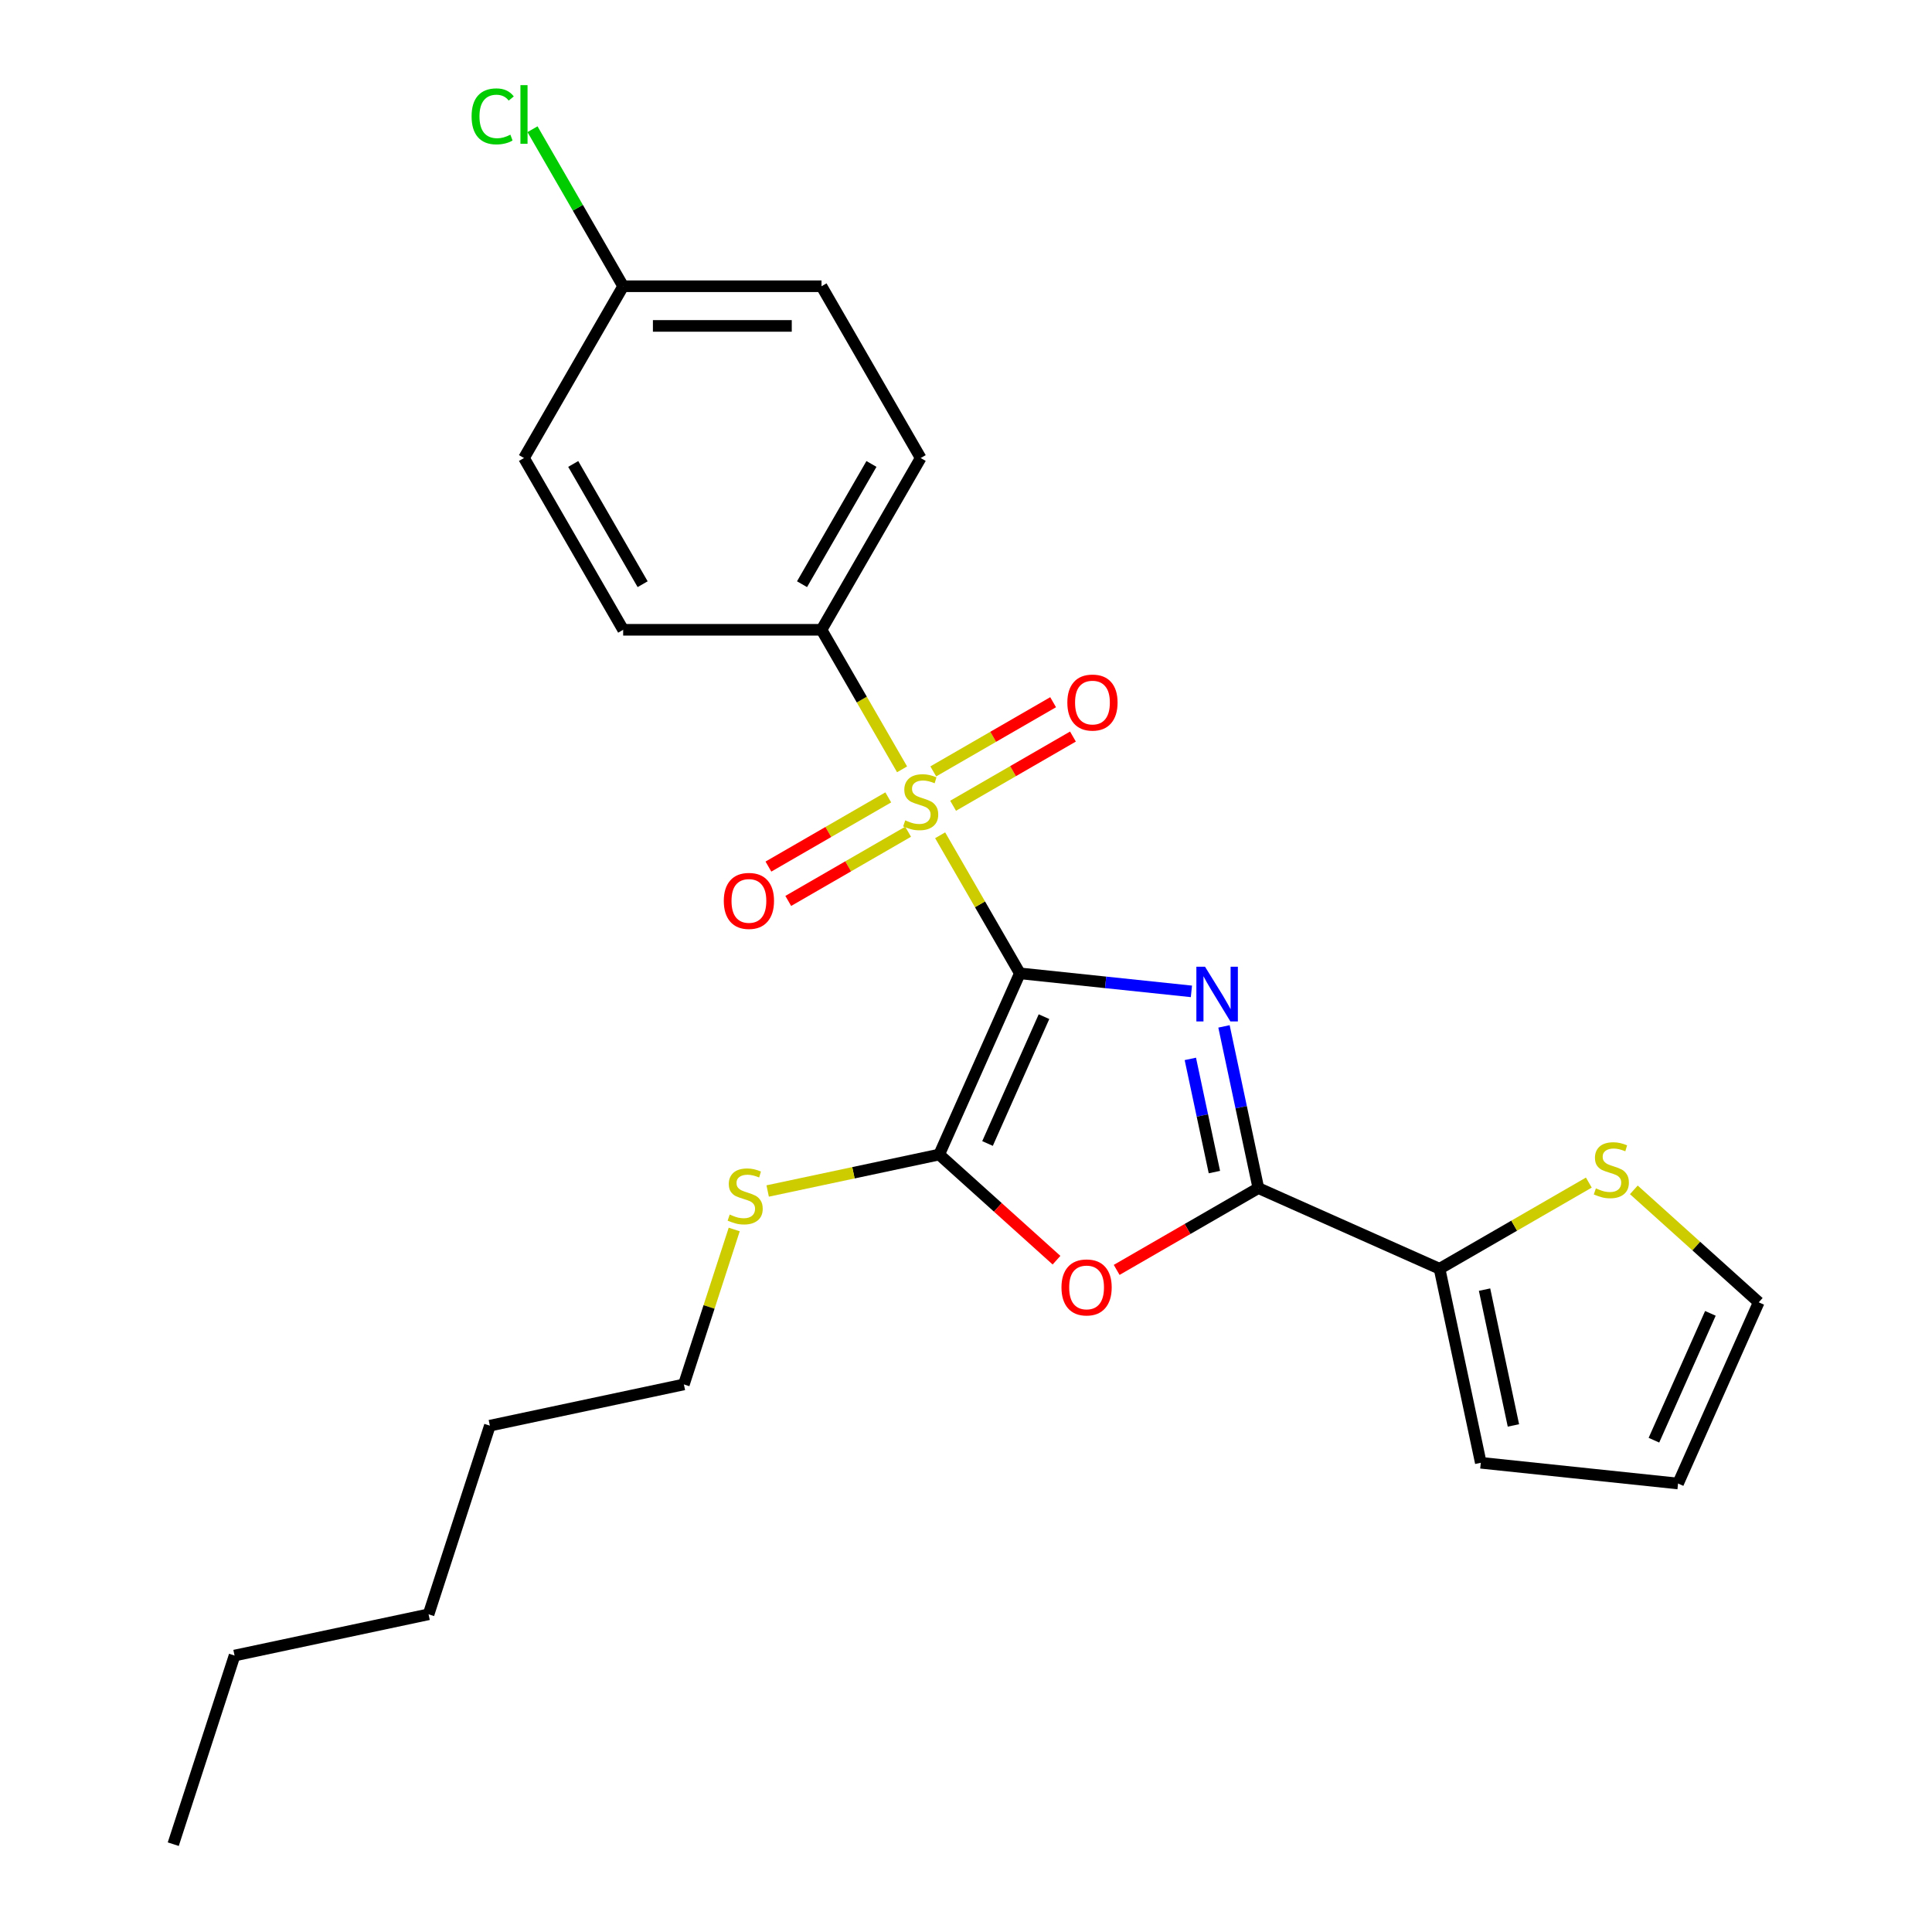 <?xml version='1.0' encoding='iso-8859-1'?>
<svg version='1.1' baseProfile='full'
              xmlns='http://www.w3.org/2000/svg'
                      xmlns:rdkit='http://www.rdkit.org/xml'
                      xmlns:xlink='http://www.w3.org/1999/xlink'
                  xml:space='preserve'
width='1000px' height='1000px' viewBox='0 0 1000 1000'>
<!-- END OF HEADER -->
<rect style='opacity:1.0;fill:#FFFFFF;stroke:none' width='1000' height='1000' x='0' y='0'> </rect>
<path class='bond-0' d='M 527.878,503.802 L 572.275,508.468' style='fill:none;fill-rule:evenodd;stroke:#000000;stroke-width:6px;stroke-linecap:butt;stroke-linejoin:miter;stroke-opacity:1' />
<path class='bond-0' d='M 572.275,508.468 L 616.673,513.135' style='fill:none;fill-rule:evenodd;stroke:#0000FF;stroke-width:6px;stroke-linecap:butt;stroke-linejoin:miter;stroke-opacity:1' />
<path class='bond-1' d='M 527.878,503.802 L 507.248,468.07' style='fill:none;fill-rule:evenodd;stroke:#000000;stroke-width:6px;stroke-linecap:butt;stroke-linejoin:miter;stroke-opacity:1' />
<path class='bond-1' d='M 507.248,468.07 L 486.618,432.338' style='fill:none;fill-rule:evenodd;stroke:#CCCC00;stroke-width:6px;stroke-linecap:butt;stroke-linejoin:miter;stroke-opacity:1' />
<path class='bond-2' d='M 527.878,503.802 L 486.12,597.591' style='fill:none;fill-rule:evenodd;stroke:#000000;stroke-width:6px;stroke-linecap:butt;stroke-linejoin:miter;stroke-opacity:1' />
<path class='bond-2' d='M 540.372,526.222 L 511.142,591.874' style='fill:none;fill-rule:evenodd;stroke:#000000;stroke-width:6px;stroke-linecap:butt;stroke-linejoin:miter;stroke-opacity:1' />
<path class='bond-3' d='M 633.535,531.26 L 642.43,573.107' style='fill:none;fill-rule:evenodd;stroke:#0000FF;stroke-width:6px;stroke-linecap:butt;stroke-linejoin:miter;stroke-opacity:1' />
<path class='bond-3' d='M 642.43,573.107 L 651.325,614.954' style='fill:none;fill-rule:evenodd;stroke:#000000;stroke-width:6px;stroke-linecap:butt;stroke-linejoin:miter;stroke-opacity:1' />
<path class='bond-3' d='M 616.119,548.083 L 622.346,577.376' style='fill:none;fill-rule:evenodd;stroke:#0000FF;stroke-width:6px;stroke-linecap:butt;stroke-linejoin:miter;stroke-opacity:1' />
<path class='bond-3' d='M 622.346,577.376 L 628.572,606.669' style='fill:none;fill-rule:evenodd;stroke:#000000;stroke-width:6px;stroke-linecap:butt;stroke-linejoin:miter;stroke-opacity:1' />
<path class='bond-6' d='M 466.911,398.205 L 446.062,362.093' style='fill:none;fill-rule:evenodd;stroke:#CCCC00;stroke-width:6px;stroke-linecap:butt;stroke-linejoin:miter;stroke-opacity:1' />
<path class='bond-6' d='M 446.062,362.093 L 425.213,325.982' style='fill:none;fill-rule:evenodd;stroke:#000000;stroke-width:6px;stroke-linecap:butt;stroke-linejoin:miter;stroke-opacity:1' />
<path class='bond-8' d='M 459.765,412.725 L 428.749,430.632' style='fill:none;fill-rule:evenodd;stroke:#CCCC00;stroke-width:6px;stroke-linecap:butt;stroke-linejoin:miter;stroke-opacity:1' />
<path class='bond-8' d='M 428.749,430.632 L 397.732,448.54' style='fill:none;fill-rule:evenodd;stroke:#FF0000;stroke-width:6px;stroke-linecap:butt;stroke-linejoin:miter;stroke-opacity:1' />
<path class='bond-8' d='M 470.032,430.507 L 439.015,448.414' style='fill:none;fill-rule:evenodd;stroke:#CCCC00;stroke-width:6px;stroke-linecap:butt;stroke-linejoin:miter;stroke-opacity:1' />
<path class='bond-8' d='M 439.015,448.414 L 407.999,466.322' style='fill:none;fill-rule:evenodd;stroke:#FF0000;stroke-width:6px;stroke-linecap:butt;stroke-linejoin:miter;stroke-opacity:1' />
<path class='bond-9' d='M 493.325,417.059 L 524.342,399.151' style='fill:none;fill-rule:evenodd;stroke:#CCCC00;stroke-width:6px;stroke-linecap:butt;stroke-linejoin:miter;stroke-opacity:1' />
<path class='bond-9' d='M 524.342,399.151 L 555.358,381.244' style='fill:none;fill-rule:evenodd;stroke:#FF0000;stroke-width:6px;stroke-linecap:butt;stroke-linejoin:miter;stroke-opacity:1' />
<path class='bond-9' d='M 483.059,399.277 L 514.075,381.369' style='fill:none;fill-rule:evenodd;stroke:#CCCC00;stroke-width:6px;stroke-linecap:butt;stroke-linejoin:miter;stroke-opacity:1' />
<path class='bond-9' d='M 514.075,381.369 L 545.092,363.462' style='fill:none;fill-rule:evenodd;stroke:#FF0000;stroke-width:6px;stroke-linecap:butt;stroke-linejoin:miter;stroke-opacity:1' />
<path class='bond-4' d='M 486.12,597.591 L 516.484,624.931' style='fill:none;fill-rule:evenodd;stroke:#000000;stroke-width:6px;stroke-linecap:butt;stroke-linejoin:miter;stroke-opacity:1' />
<path class='bond-4' d='M 516.484,624.931 L 546.848,652.27' style='fill:none;fill-rule:evenodd;stroke:#FF0000;stroke-width:6px;stroke-linecap:butt;stroke-linejoin:miter;stroke-opacity:1' />
<path class='bond-11' d='M 486.12,597.591 L 441.733,607.025' style='fill:none;fill-rule:evenodd;stroke:#000000;stroke-width:6px;stroke-linecap:butt;stroke-linejoin:miter;stroke-opacity:1' />
<path class='bond-11' d='M 441.733,607.025 L 397.346,616.46' style='fill:none;fill-rule:evenodd;stroke:#CCCC00;stroke-width:6px;stroke-linecap:butt;stroke-linejoin:miter;stroke-opacity:1' />
<path class='bond-5' d='M 651.325,614.954 L 745.114,656.712' style='fill:none;fill-rule:evenodd;stroke:#000000;stroke-width:6px;stroke-linecap:butt;stroke-linejoin:miter;stroke-opacity:1' />
<path class='bond-25' d='M 651.325,614.954 L 614.653,636.127' style='fill:none;fill-rule:evenodd;stroke:#000000;stroke-width:6px;stroke-linecap:butt;stroke-linejoin:miter;stroke-opacity:1' />
<path class='bond-25' d='M 614.653,636.127 L 577.981,657.299' style='fill:none;fill-rule:evenodd;stroke:#FF0000;stroke-width:6px;stroke-linecap:butt;stroke-linejoin:miter;stroke-opacity:1' />
<path class='bond-7' d='M 745.114,656.712 L 783.745,634.408' style='fill:none;fill-rule:evenodd;stroke:#000000;stroke-width:6px;stroke-linecap:butt;stroke-linejoin:miter;stroke-opacity:1' />
<path class='bond-7' d='M 783.745,634.408 L 822.377,612.104' style='fill:none;fill-rule:evenodd;stroke:#CCCC00;stroke-width:6px;stroke-linecap:butt;stroke-linejoin:miter;stroke-opacity:1' />
<path class='bond-10' d='M 745.114,656.712 L 766.459,757.133' style='fill:none;fill-rule:evenodd;stroke:#000000;stroke-width:6px;stroke-linecap:butt;stroke-linejoin:miter;stroke-opacity:1' />
<path class='bond-10' d='M 768.4,667.506 L 783.341,737.801' style='fill:none;fill-rule:evenodd;stroke:#000000;stroke-width:6px;stroke-linecap:butt;stroke-linejoin:miter;stroke-opacity:1' />
<path class='bond-14' d='M 425.213,325.982 L 476.545,237.072' style='fill:none;fill-rule:evenodd;stroke:#000000;stroke-width:6px;stroke-linecap:butt;stroke-linejoin:miter;stroke-opacity:1' />
<path class='bond-14' d='M 415.131,302.379 L 451.063,240.142' style='fill:none;fill-rule:evenodd;stroke:#000000;stroke-width:6px;stroke-linecap:butt;stroke-linejoin:miter;stroke-opacity:1' />
<path class='bond-15' d='M 425.213,325.982 L 322.549,325.982' style='fill:none;fill-rule:evenodd;stroke:#000000;stroke-width:6px;stroke-linecap:butt;stroke-linejoin:miter;stroke-opacity:1' />
<path class='bond-12' d='M 845.67,615.866 L 877.994,644.971' style='fill:none;fill-rule:evenodd;stroke:#CCCC00;stroke-width:6px;stroke-linecap:butt;stroke-linejoin:miter;stroke-opacity:1' />
<path class='bond-12' d='M 877.994,644.971 L 910.318,674.076' style='fill:none;fill-rule:evenodd;stroke:#000000;stroke-width:6px;stroke-linecap:butt;stroke-linejoin:miter;stroke-opacity:1' />
<path class='bond-13' d='M 766.459,757.133 L 868.561,767.864' style='fill:none;fill-rule:evenodd;stroke:#000000;stroke-width:6px;stroke-linecap:butt;stroke-linejoin:miter;stroke-opacity:1' />
<path class='bond-20' d='M 380.03,636.382 L 367.002,676.479' style='fill:none;fill-rule:evenodd;stroke:#CCCC00;stroke-width:6px;stroke-linecap:butt;stroke-linejoin:miter;stroke-opacity:1' />
<path class='bond-20' d='M 367.002,676.479 L 353.974,716.576' style='fill:none;fill-rule:evenodd;stroke:#000000;stroke-width:6px;stroke-linecap:butt;stroke-linejoin:miter;stroke-opacity:1' />
<path class='bond-27' d='M 910.318,674.076 L 868.561,767.864' style='fill:none;fill-rule:evenodd;stroke:#000000;stroke-width:6px;stroke-linecap:butt;stroke-linejoin:miter;stroke-opacity:1' />
<path class='bond-27' d='M 885.297,679.792 L 856.067,745.444' style='fill:none;fill-rule:evenodd;stroke:#000000;stroke-width:6px;stroke-linecap:butt;stroke-linejoin:miter;stroke-opacity:1' />
<path class='bond-17' d='M 476.545,237.072 L 425.213,148.162' style='fill:none;fill-rule:evenodd;stroke:#000000;stroke-width:6px;stroke-linecap:butt;stroke-linejoin:miter;stroke-opacity:1' />
<path class='bond-18' d='M 322.549,325.982 L 271.216,237.072' style='fill:none;fill-rule:evenodd;stroke:#000000;stroke-width:6px;stroke-linecap:butt;stroke-linejoin:miter;stroke-opacity:1' />
<path class='bond-18' d='M 332.631,302.379 L 296.698,240.142' style='fill:none;fill-rule:evenodd;stroke:#000000;stroke-width:6px;stroke-linecap:butt;stroke-linejoin:miter;stroke-opacity:1' />
<path class='bond-16' d='M 322.549,148.162 L 271.216,237.072' style='fill:none;fill-rule:evenodd;stroke:#000000;stroke-width:6px;stroke-linecap:butt;stroke-linejoin:miter;stroke-opacity:1' />
<path class='bond-19' d='M 322.549,148.162 L 299.086,107.523' style='fill:none;fill-rule:evenodd;stroke:#000000;stroke-width:6px;stroke-linecap:butt;stroke-linejoin:miter;stroke-opacity:1' />
<path class='bond-19' d='M 299.086,107.523 L 275.623,66.884' style='fill:none;fill-rule:evenodd;stroke:#00CC00;stroke-width:6px;stroke-linecap:butt;stroke-linejoin:miter;stroke-opacity:1' />
<path class='bond-26' d='M 322.549,148.162 L 425.213,148.162' style='fill:none;fill-rule:evenodd;stroke:#000000;stroke-width:6px;stroke-linecap:butt;stroke-linejoin:miter;stroke-opacity:1' />
<path class='bond-26' d='M 337.948,168.694 L 409.813,168.694' style='fill:none;fill-rule:evenodd;stroke:#000000;stroke-width:6px;stroke-linecap:butt;stroke-linejoin:miter;stroke-opacity:1' />
<path class='bond-21' d='M 353.974,716.576 L 253.553,737.921' style='fill:none;fill-rule:evenodd;stroke:#000000;stroke-width:6px;stroke-linecap:butt;stroke-linejoin:miter;stroke-opacity:1' />
<path class='bond-23' d='M 253.553,737.921 L 221.828,835.561' style='fill:none;fill-rule:evenodd;stroke:#000000;stroke-width:6px;stroke-linecap:butt;stroke-linejoin:miter;stroke-opacity:1' />
<path class='bond-22' d='M 121.407,856.906 L 221.828,835.561' style='fill:none;fill-rule:evenodd;stroke:#000000;stroke-width:6px;stroke-linecap:butt;stroke-linejoin:miter;stroke-opacity:1' />
<path class='bond-24' d='M 121.407,856.906 L 89.682,954.545' style='fill:none;fill-rule:evenodd;stroke:#000000;stroke-width:6px;stroke-linecap:butt;stroke-linejoin:miter;stroke-opacity:1' />
<path  class='atom-1' d='M 623.72 500.373
L 633 515.373
Q 633.92 516.853, 635.4 519.533
Q 636.88 522.213, 636.96 522.373
L 636.96 500.373
L 640.72 500.373
L 640.72 528.693
L 636.84 528.693
L 626.88 512.293
Q 625.72 510.373, 624.48 508.173
Q 623.28 505.973, 622.92 505.293
L 622.92 528.693
L 619.24 528.693
L 619.24 500.373
L 623.72 500.373
' fill='#0000FF'/>
<path  class='atom-2' d='M 468.545 424.612
Q 468.865 424.732, 470.185 425.292
Q 471.505 425.852, 472.945 426.212
Q 474.425 426.532, 475.865 426.532
Q 478.545 426.532, 480.105 425.252
Q 481.665 423.932, 481.665 421.652
Q 481.665 420.092, 480.865 419.132
Q 480.105 418.172, 478.905 417.652
Q 477.705 417.132, 475.705 416.532
Q 473.185 415.772, 471.665 415.052
Q 470.185 414.332, 469.105 412.812
Q 468.065 411.292, 468.065 408.732
Q 468.065 405.172, 470.465 402.972
Q 472.905 400.772, 477.705 400.772
Q 480.985 400.772, 484.705 402.332
L 483.785 405.412
Q 480.385 404.012, 477.825 404.012
Q 475.065 404.012, 473.545 405.172
Q 472.025 406.292, 472.065 408.252
Q 472.065 409.772, 472.825 410.692
Q 473.625 411.612, 474.745 412.132
Q 475.905 412.652, 477.825 413.252
Q 480.385 414.052, 481.905 414.852
Q 483.425 415.652, 484.505 417.292
Q 485.625 418.892, 485.625 421.652
Q 485.625 425.572, 482.985 427.692
Q 480.385 429.772, 476.025 429.772
Q 473.505 429.772, 471.585 429.212
Q 469.705 428.692, 467.465 427.772
L 468.545 424.612
' fill='#CCCC00'/>
<path  class='atom-5' d='M 549.415 666.367
Q 549.415 659.567, 552.775 655.767
Q 556.135 651.967, 562.415 651.967
Q 568.695 651.967, 572.055 655.767
Q 575.415 659.567, 575.415 666.367
Q 575.415 673.247, 572.015 677.167
Q 568.615 681.047, 562.415 681.047
Q 556.175 681.047, 552.775 677.167
Q 549.415 673.287, 549.415 666.367
M 562.415 677.847
Q 566.735 677.847, 569.055 674.967
Q 571.415 672.047, 571.415 666.367
Q 571.415 660.807, 569.055 658.007
Q 566.735 655.167, 562.415 655.167
Q 558.095 655.167, 555.735 657.967
Q 553.415 660.767, 553.415 666.367
Q 553.415 672.087, 555.735 674.967
Q 558.095 677.847, 562.415 677.847
' fill='#FF0000'/>
<path  class='atom-8' d='M 826.024 615.1
Q 826.344 615.22, 827.664 615.78
Q 828.984 616.34, 830.424 616.7
Q 831.904 617.02, 833.344 617.02
Q 836.024 617.02, 837.584 615.74
Q 839.144 614.42, 839.144 612.14
Q 839.144 610.58, 838.344 609.62
Q 837.584 608.66, 836.384 608.14
Q 835.184 607.62, 833.184 607.02
Q 830.664 606.26, 829.144 605.54
Q 827.664 604.82, 826.584 603.3
Q 825.544 601.78, 825.544 599.22
Q 825.544 595.66, 827.944 593.46
Q 830.384 591.26, 835.184 591.26
Q 838.464 591.26, 842.184 592.82
L 841.264 595.9
Q 837.864 594.5, 835.304 594.5
Q 832.544 594.5, 831.024 595.66
Q 829.504 596.78, 829.544 598.74
Q 829.544 600.26, 830.304 601.18
Q 831.104 602.1, 832.224 602.62
Q 833.384 603.14, 835.304 603.74
Q 837.864 604.54, 839.384 605.34
Q 840.904 606.14, 841.984 607.78
Q 843.104 609.38, 843.104 612.14
Q 843.104 616.06, 840.464 618.18
Q 837.864 620.26, 833.504 620.26
Q 830.984 620.26, 829.064 619.7
Q 827.184 619.18, 824.944 618.26
L 826.024 615.1
' fill='#CCCC00'/>
<path  class='atom-9' d='M 374.635 466.304
Q 374.635 459.504, 377.995 455.704
Q 381.355 451.904, 387.635 451.904
Q 393.915 451.904, 397.275 455.704
Q 400.635 459.504, 400.635 466.304
Q 400.635 473.184, 397.235 477.104
Q 393.835 480.984, 387.635 480.984
Q 381.395 480.984, 377.995 477.104
Q 374.635 473.224, 374.635 466.304
M 387.635 477.784
Q 391.955 477.784, 394.275 474.904
Q 396.635 471.984, 396.635 466.304
Q 396.635 460.744, 394.275 457.944
Q 391.955 455.104, 387.635 455.104
Q 383.315 455.104, 380.955 457.904
Q 378.635 460.704, 378.635 466.304
Q 378.635 472.024, 380.955 474.904
Q 383.315 477.784, 387.635 477.784
' fill='#FF0000'/>
<path  class='atom-10' d='M 552.455 363.64
Q 552.455 356.84, 555.815 353.04
Q 559.175 349.24, 565.455 349.24
Q 571.735 349.24, 575.095 353.04
Q 578.455 356.84, 578.455 363.64
Q 578.455 370.52, 575.055 374.44
Q 571.655 378.32, 565.455 378.32
Q 559.215 378.32, 555.815 374.44
Q 552.455 370.56, 552.455 363.64
M 565.455 375.12
Q 569.775 375.12, 572.095 372.24
Q 574.455 369.32, 574.455 363.64
Q 574.455 358.08, 572.095 355.28
Q 569.775 352.44, 565.455 352.44
Q 561.135 352.44, 558.775 355.24
Q 556.455 358.04, 556.455 363.64
Q 556.455 369.36, 558.775 372.24
Q 561.135 375.12, 565.455 375.12
' fill='#FF0000'/>
<path  class='atom-12' d='M 377.699 628.656
Q 378.019 628.776, 379.339 629.336
Q 380.659 629.896, 382.099 630.256
Q 383.579 630.576, 385.019 630.576
Q 387.699 630.576, 389.259 629.296
Q 390.819 627.976, 390.819 625.696
Q 390.819 624.136, 390.019 623.176
Q 389.259 622.216, 388.059 621.696
Q 386.859 621.176, 384.859 620.576
Q 382.339 619.816, 380.819 619.096
Q 379.339 618.376, 378.259 616.856
Q 377.219 615.336, 377.219 612.776
Q 377.219 609.216, 379.619 607.016
Q 382.059 604.816, 386.859 604.816
Q 390.139 604.816, 393.859 606.376
L 392.939 609.456
Q 389.539 608.056, 386.979 608.056
Q 384.219 608.056, 382.699 609.216
Q 381.179 610.336, 381.219 612.296
Q 381.219 613.816, 381.979 614.736
Q 382.779 615.656, 383.899 616.176
Q 385.059 616.696, 386.979 617.296
Q 389.539 618.096, 391.059 618.896
Q 392.579 619.696, 393.659 621.336
Q 394.779 622.936, 394.779 625.696
Q 394.779 629.616, 392.139 631.736
Q 389.539 633.816, 385.179 633.816
Q 382.659 633.816, 380.739 633.256
Q 378.859 632.736, 376.619 631.816
L 377.699 628.656
' fill='#CCCC00'/>
<path  class='atom-20' d='M 244.096 60.231
Q 244.096 53.191, 247.376 49.511
Q 250.696 45.791, 256.976 45.791
Q 262.816 45.791, 265.936 49.911
L 263.296 52.071
Q 261.016 49.071, 256.976 49.071
Q 252.696 49.071, 250.416 51.951
Q 248.176 54.791, 248.176 60.231
Q 248.176 65.831, 250.496 68.711
Q 252.856 71.591, 257.416 71.591
Q 260.536 71.591, 264.176 69.711
L 265.296 72.711
Q 263.816 73.671, 261.576 74.231
Q 259.336 74.791, 256.856 74.791
Q 250.696 74.791, 247.376 71.031
Q 244.096 67.271, 244.096 60.231
' fill='#00CC00'/>
<path  class='atom-20' d='M 269.376 44.071
L 273.056 44.071
L 273.056 74.431
L 269.376 74.431
L 269.376 44.071
' fill='#00CC00'/>
</svg>
